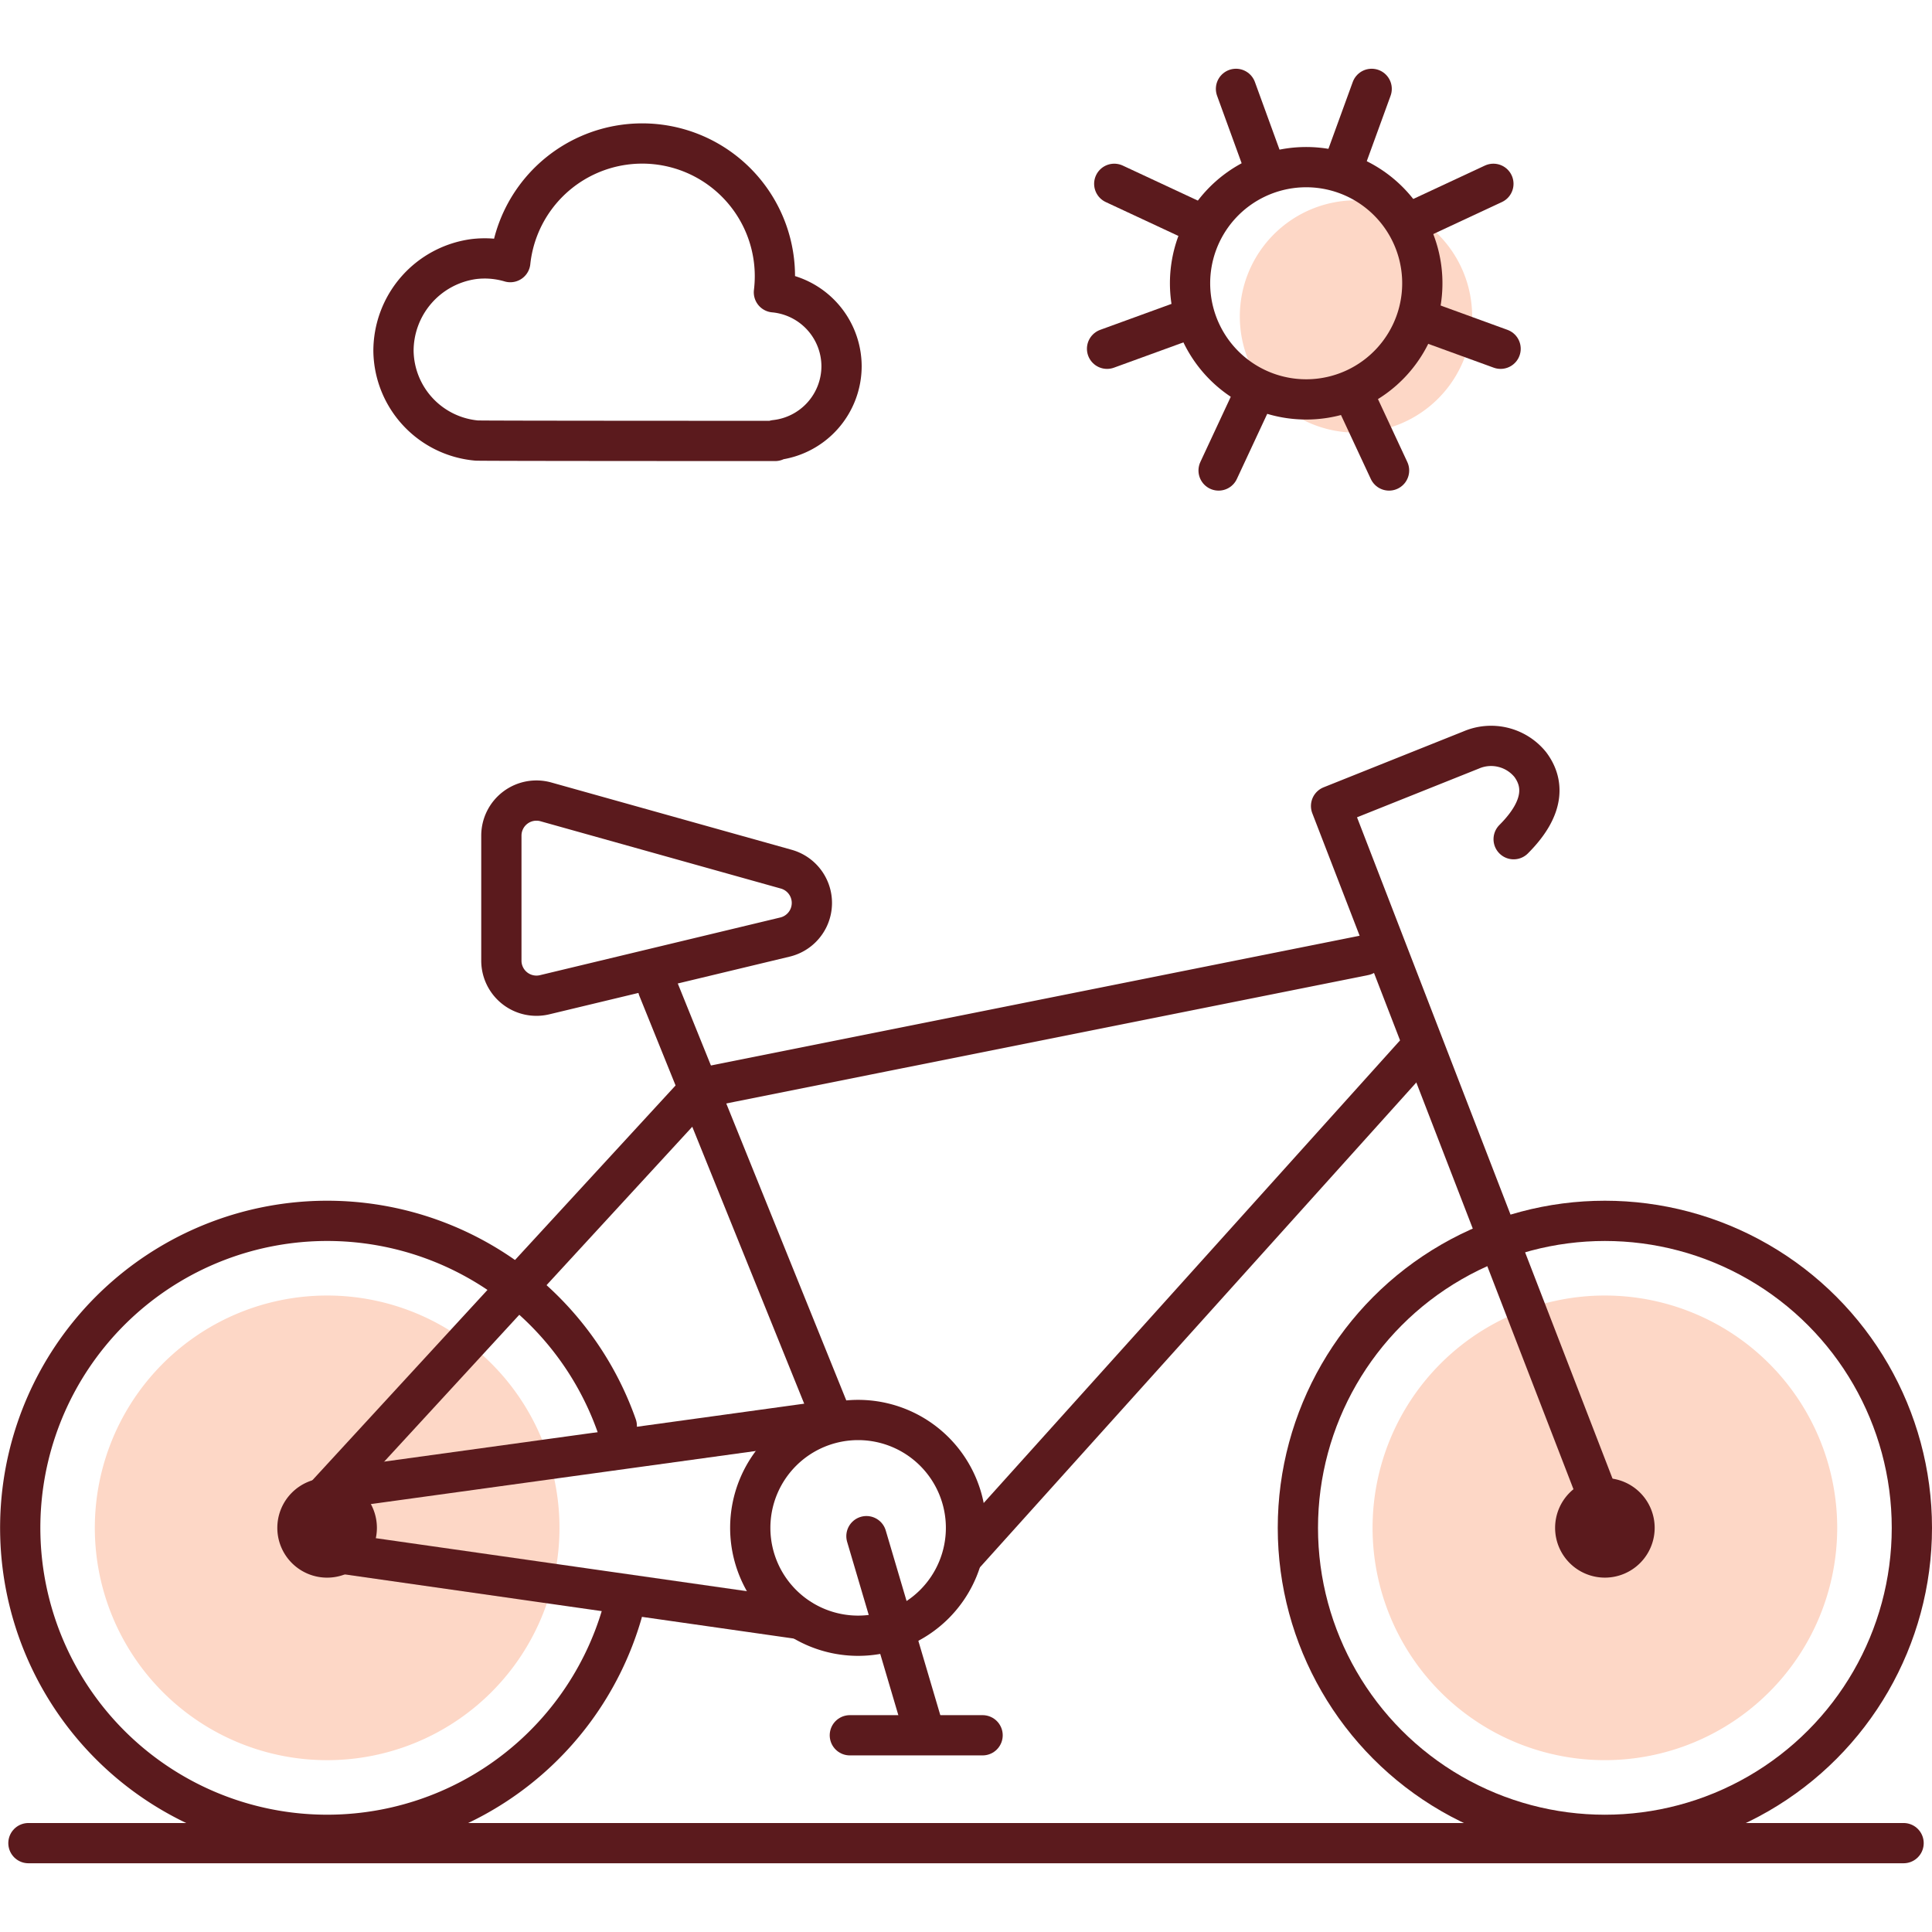 <svg id="Groupe_6475" data-name="Groupe 6475" xmlns="http://www.w3.org/2000/svg" xmlns:xlink="http://www.w3.org/1999/xlink" width="192" height="192" viewBox="0 0 192 192">
  <defs>
    <clipPath id="clip-path">
      <rect id="Rectangle_5158" data-name="Rectangle 5158" width="192" height="192" fill="none"/>
    </clipPath>
  </defs>
  <g id="Groupe_6474" data-name="Groupe 6474" clip-path="url(#clip-path)">
    <path id="Tracé_13100" data-name="Tracé 13100" d="M55.6,151.836a23.088,23.088,0,1,1-23.089-23.088A23.089,23.089,0,0,1,55.6,151.836" fill="#fdd7c6"/>
    <path id="Tracé_13101" data-name="Tracé 13101" d="M182.579,151.836a23.087,23.087,0,1,1-23.088-23.088,23.088,23.088,0,0,1,23.088,23.088" fill="#fdd7c6"/>
    <path id="Tracé_13102" data-name="Tracé 13102" d="M146.3,31.45a11.544,11.544,0,1,1-11.544-11.544A11.543,11.543,0,0,1,146.3,31.45" fill="#fdd7c6"/>
    <line id="Ligne_229" data-name="Ligne 229" x2="186.351" transform="translate(2.825 183.169)" fill="none" stroke="#5b1a1d" stroke-linecap="round" stroke-linejoin="round" stroke-width="4"/>
    <path id="Tracé_13103" data-name="Tracé 13103" d="M61.83,160.293a30.508,30.508,0,1,1-.536-18.591" fill="none" stroke="#5b1a1d" stroke-linecap="round" stroke-linejoin="round" stroke-width="4"/>
    <path id="Tracé_13104" data-name="Tracé 13104" d="M96,151.836a10.72,10.72,0,1,1-10.719-10.719A10.719,10.719,0,0,1,96,151.836Z" fill="none" stroke="#5b1a1d" stroke-linecap="round" stroke-linejoin="round" stroke-width="4"/>
    <circle id="Ellipse_246" data-name="Ellipse 246" cx="30.509" cy="30.509" r="30.509" transform="translate(128.982 121.327)" fill="none" stroke="#5b1a1d" stroke-linecap="round" stroke-linejoin="round" stroke-width="4"/>
    <path id="Tracé_13105" data-name="Tracé 13105" d="M160.316,152.661,132.281,80.1,146.2,74.534a5.015,5.015,0,0,1,5.874,1.443c1.237,1.649,1.65,4.123-1.649,7.421" fill="none" stroke="#5b1a1d" stroke-linecap="round" stroke-linejoin="round" stroke-width="4"/>
    <line id="Ligne_230" data-name="Ligne 230" x1="17.2" y1="42.558" transform="translate(65.395 98.221)" fill="none" stroke="#5b1a1d" stroke-linecap="round" stroke-linejoin="round" stroke-width="4"/>
    <line id="Ligne_231" data-name="Ligne 231" x1="5.708" y1="19.319" transform="translate(86.105 152.661)" fill="none" stroke="#5b1a1d" stroke-linecap="round" stroke-linejoin="round" stroke-width="4"/>
    <line id="Ligne_232" data-name="Ligne 232" x2="13.193" transform="translate(84.456 172.45)" fill="none" stroke="#5b1a1d" stroke-linecap="round" stroke-linejoin="round" stroke-width="4"/>
    <path id="Tracé_13106" data-name="Tracé 13106" d="M49.825,83.046V95.467a3.486,3.486,0,0,0,4.3,3.39l23.886-5.733a3.486,3.486,0,0,0,.126-6.747L54.251,79.689A3.486,3.486,0,0,0,49.825,83.046Z" fill="none" stroke="#5b1a1d" stroke-linecap="round" stroke-linejoin="round" stroke-width="4"/>
    <path id="Tracé_13107" data-name="Tracé 13107" d="M31.684,149.362l37.93-41.228,65.965-13.193" fill="none" stroke="#5b1a1d" stroke-linecap="round" stroke-linejoin="round" stroke-width="4"/>
    <line id="Ligne_233" data-name="Ligne 233" y1="6.596" x2="47.825" transform="translate(34.982 141.117)" fill="none" stroke="#5b1a1d" stroke-linecap="round" stroke-linejoin="round" stroke-width="4"/>
    <line id="Ligne_234" data-name="Ligne 234" x1="46.175" y1="6.596" transform="translate(33.334 154.31)" fill="none" stroke="#5b1a1d" stroke-linecap="round" stroke-linejoin="round" stroke-width="4"/>
    <path id="Tracé_13108" data-name="Tracé 13108" d="M37.456,151.836a4.948,4.948,0,1,1-4.947-4.947,4.947,4.947,0,0,1,4.947,4.947" fill="#5b1a1d"/>
    <path id="Tracé_13109" data-name="Tracé 13109" d="M164.439,151.836a4.947,4.947,0,1,1-4.947-4.947,4.947,4.947,0,0,1,4.947,4.947" fill="#5b1a1d"/>
    <line id="Ligne_235" data-name="Ligne 235" y1="49.474" x2="44.526" transform="translate(96 104.836)" fill="none" stroke="#5b1a1d" stroke-linecap="round" stroke-linejoin="round" stroke-width="4"/>
    <path id="Tracé_13110" data-name="Tracé 13110" d="M83.632,36.4a7.4,7.4,0,0,0-6.721-7.351,13.186,13.186,0,1,0-26.2-3,8.966,8.966,0,0,0-3.647-.3,9.22,9.22,0,0,0-7.96,9.157,9.069,9.069,0,0,0,8.244,8.873c0,.041,29.685.041,29.685.041v-.083A7.4,7.4,0,0,0,83.632,36.4Z" fill="none" stroke="#5b1a1d" stroke-linecap="round" stroke-linejoin="round" stroke-width="4"/>
    <path id="Tracé_13111" data-name="Tracé 13111" d="M140.267,23.274a11.541,11.541,0,1,1-15.337-5.582A11.54,11.54,0,0,1,140.267,23.274Z" fill="none" stroke="#5b1a1d" stroke-linecap="round" stroke-linejoin="round" stroke-width="4"/>
    <line id="Ligne_236" data-name="Ligne 236" x1="7.748" y1="2.82" transform="translate(141.38 31.84)" fill="none" stroke="#5b1a1d" stroke-linecap="round" stroke-linejoin="round" stroke-width="4"/>
    <line id="Ligne_237" data-name="Ligne 237" x1="2.82" y2="7.748" transform="translate(133.495 8.831)" fill="none" stroke="#5b1a1d" stroke-linecap="round" stroke-linejoin="round" stroke-width="4"/>
    <line id="Ligne_238" data-name="Ligne 238" x1="7.473" y2="3.485" transform="translate(140.939 18.267)" fill="none" stroke="#5b1a1d" stroke-linecap="round" stroke-linejoin="round" stroke-width="4"/>
    <line id="Ligne_239" data-name="Ligne 239" x2="3.485" y2="7.473" transform="translate(134.558 39.284)" fill="none" stroke="#5b1a1d" stroke-linecap="round" stroke-linejoin="round" stroke-width="4"/>
    <line id="Ligne_240" data-name="Ligne 240" y1="2.82" x2="7.748" transform="translate(110.018 31.84)" fill="none" stroke="#5b1a1d" stroke-linecap="round" stroke-linejoin="round" stroke-width="4"/>
    <line id="Ligne_241" data-name="Ligne 241" x2="2.82" y2="7.748" transform="translate(122.831 8.831)" fill="none" stroke="#5b1a1d" stroke-linecap="round" stroke-linejoin="round" stroke-width="4"/>
    <line id="Ligne_242" data-name="Ligne 242" x2="7.473" y2="3.485" transform="translate(110.733 18.267)" fill="none" stroke="#5b1a1d" stroke-linecap="round" stroke-linejoin="round" stroke-width="4"/>
    <line id="Ligne_243" data-name="Ligne 243" x1="3.485" y2="7.473" transform="translate(121.103 39.284)" fill="none" stroke="#5b1a1d" stroke-linecap="round" stroke-linejoin="round" stroke-width="4"/>
  </g>
</svg>
